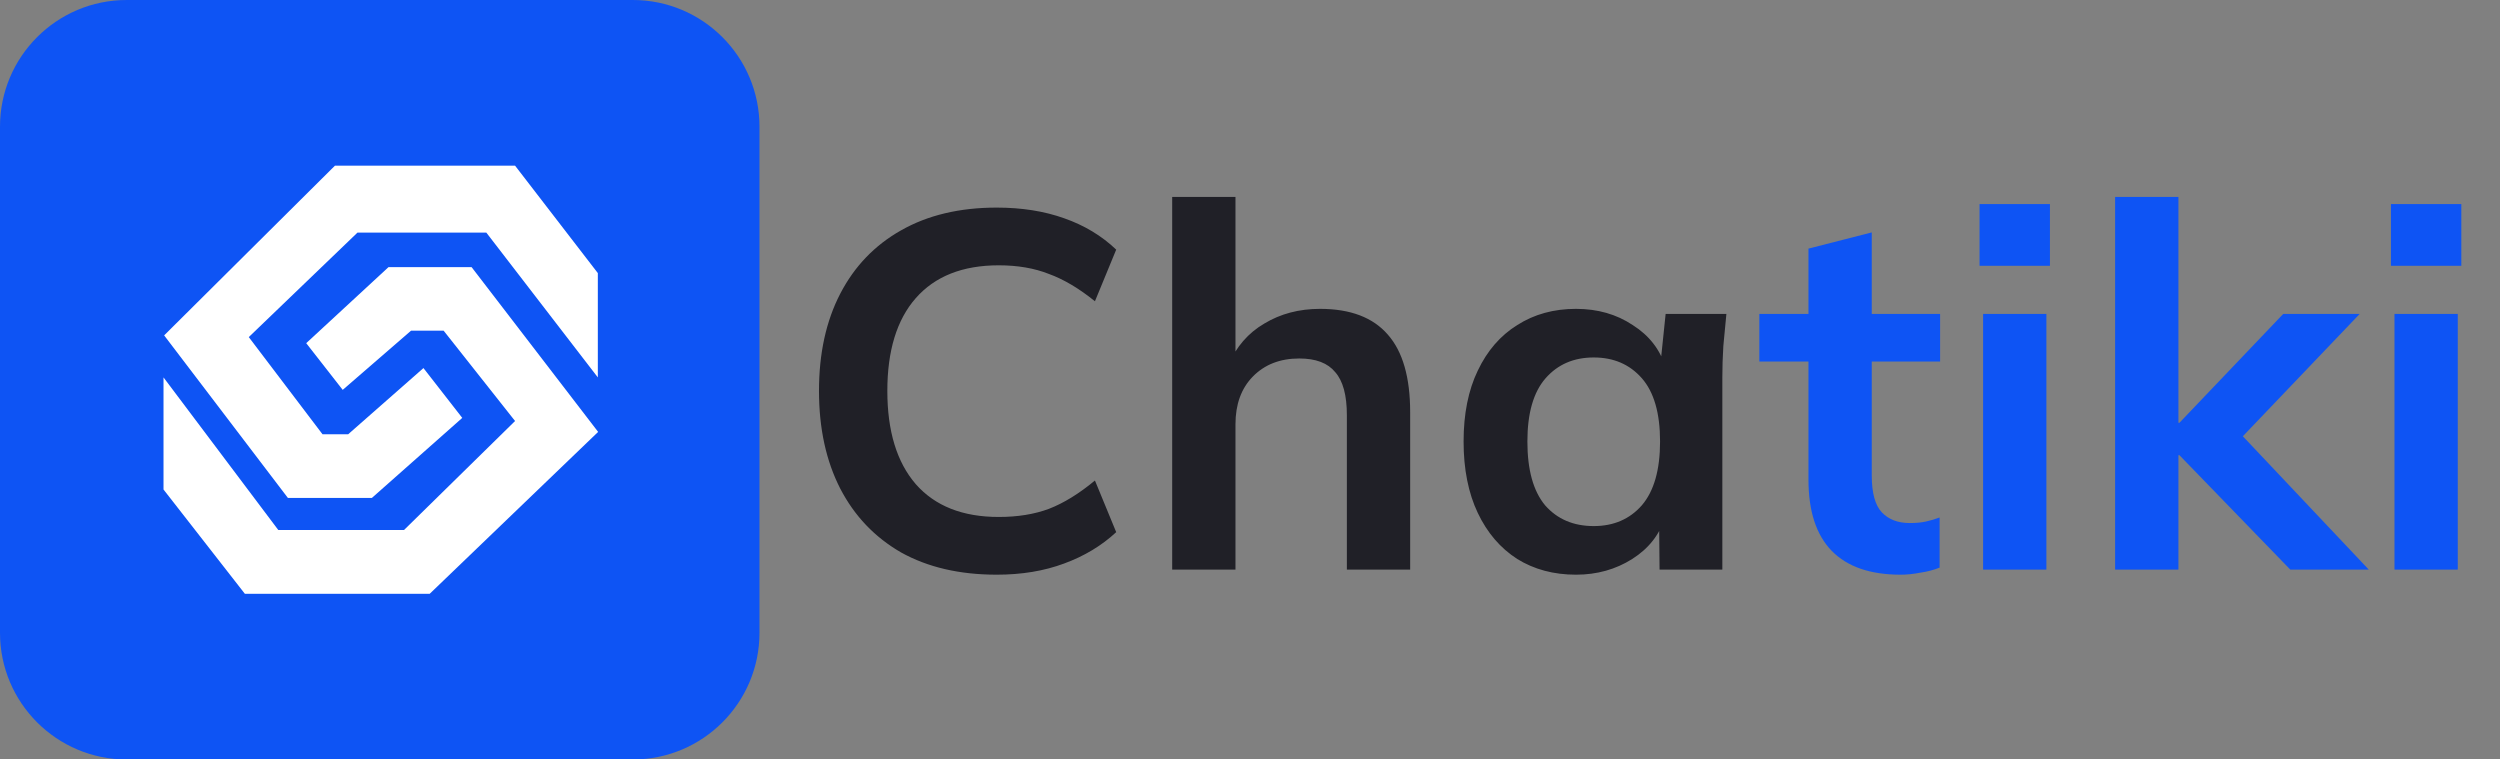 <svg width="158" height="48" viewBox="0 0 158 48" fill="none" xmlns="http://www.w3.org/2000/svg">
<rect x="0" y="0" width="158" height="48" fill="#808080" stroke="none"/>
<g clip-path="url(#clip0_85_3640)">
<path d="M39.99 0H8.01C3.586 0 0 3.586 0 8.01V39.99C0 44.414 3.586 48 8.01 48H39.99C44.414 48 48 44.414 48 39.99V8.01C48 3.586 44.414 0 39.99 0Z" fill="#0E54F4"/>
<path d="M10.334 23.852L17.587 33.495H25.535L32.552 26.608L28.038 20.9H25.977L21.659 24.64L19.353 21.688L24.554 16.882H29.804L37.802 27.296L27.155 37.53H15.477L10.334 30.937V23.852Z" fill="white"/>
<path d="M15.723 21.304L22.592 14.701H30.736L37.783 23.852V17.26L32.552 10.47H21.169L10.374 21.196L18.194 31.468H23.504L29.215 26.411L26.762 23.262L22.003 27.447H20.384L15.723 21.304Z" fill="white"/>
</g>
<path d="M62.992 36.32C60.645 36.32 58.629 35.851 56.944 34.912C55.28 33.952 54 32.608 53.104 30.88C52.208 29.131 51.76 27.072 51.76 24.704C51.76 22.336 52.208 20.288 53.104 18.56C54 16.832 55.28 15.499 56.944 14.56C58.629 13.6 60.645 13.12 62.992 13.12C64.571 13.12 65.989 13.344 67.248 13.792C68.528 14.24 69.627 14.901 70.544 15.776L69.2 19.04C68.197 18.229 67.227 17.653 66.288 17.312C65.371 16.949 64.315 16.768 63.12 16.768C60.837 16.768 59.088 17.461 57.872 18.848C56.677 20.213 56.08 22.165 56.08 24.704C56.08 27.243 56.677 29.205 57.872 30.592C59.088 31.979 60.837 32.672 63.12 32.672C64.315 32.672 65.371 32.501 66.288 32.16C67.227 31.797 68.197 31.2 69.2 30.368L70.544 33.632C69.627 34.485 68.528 35.147 67.248 35.616C65.989 36.085 64.571 36.32 62.992 36.32ZM74.082 36V12.448H78.082V23.072H77.634C78.125 21.92 78.882 21.045 79.906 20.448C80.93 19.829 82.104 19.52 83.426 19.52C85.346 19.52 86.776 20.064 87.714 21.152C88.653 22.219 89.122 23.851 89.122 26.048V36H85.122V26.24C85.122 24.981 84.877 24.075 84.386 23.52C83.917 22.944 83.16 22.656 82.114 22.656C80.898 22.656 79.917 23.04 79.17 23.808C78.445 24.555 78.082 25.557 78.082 26.816V36H74.082ZM99.603 36.32C98.195 36.32 96.958 35.989 95.891 35.328C94.825 34.645 93.993 33.675 93.395 32.416C92.798 31.157 92.499 29.653 92.499 27.904C92.499 26.155 92.798 24.661 93.395 23.424C93.993 22.165 94.825 21.205 95.891 20.544C96.958 19.861 98.195 19.52 99.603 19.52C100.969 19.52 102.164 19.861 103.188 20.544C104.233 21.205 104.926 22.101 105.268 23.232H104.916L105.268 19.84H109.108C109.044 20.501 108.98 21.173 108.916 21.856C108.873 22.539 108.852 23.211 108.852 23.872V36H104.884L104.852 32.672H105.236C104.894 33.781 104.201 34.667 103.156 35.328C102.11 35.989 100.926 36.32 99.603 36.32ZM100.724 33.248C101.982 33.248 102.996 32.811 103.764 31.936C104.532 31.04 104.916 29.696 104.916 27.904C104.916 26.112 104.532 24.779 103.764 23.904C102.996 23.029 101.982 22.592 100.724 22.592C99.465 22.592 98.451 23.029 97.683 23.904C96.915 24.779 96.531 26.112 96.531 27.904C96.531 29.696 96.905 31.04 97.651 31.936C98.419 32.811 99.444 33.248 100.724 33.248Z" fill="#202027"/>
<path d="M120.119 36.32C118.199 36.32 116.749 35.819 115.767 34.816C114.786 33.813 114.295 32.309 114.295 30.304V22.848H111.191V19.84H114.295V15.712L118.295 14.688V19.84H122.615V22.848H118.295V30.048C118.295 31.157 118.509 31.936 118.935 32.384C119.362 32.832 119.949 33.056 120.695 33.056C121.101 33.056 121.442 33.024 121.719 32.96C122.018 32.896 122.306 32.811 122.583 32.704V35.872C122.221 36.021 121.815 36.128 121.367 36.192C120.941 36.277 120.525 36.32 120.119 36.32ZM125.332 36V19.84H129.332V36H125.332ZM125.108 16.8V12.896H129.556V16.8H125.108ZM133.676 36V12.448H137.676V26.72H137.74L144.3 19.84H149.132L140.972 28.384L141.004 26.784L149.708 36H144.748L137.74 28.768H137.676V36H133.676ZM151.332 36V19.84H155.332V36H151.332ZM151.108 16.8V12.896H155.556V16.8H151.108Z" fill="#0E54F4"/>
<defs>
<clipPath id="clip0_85_3640">
<rect width="48" height="48" fill="white"/>
</clipPath>
</defs>
</svg>